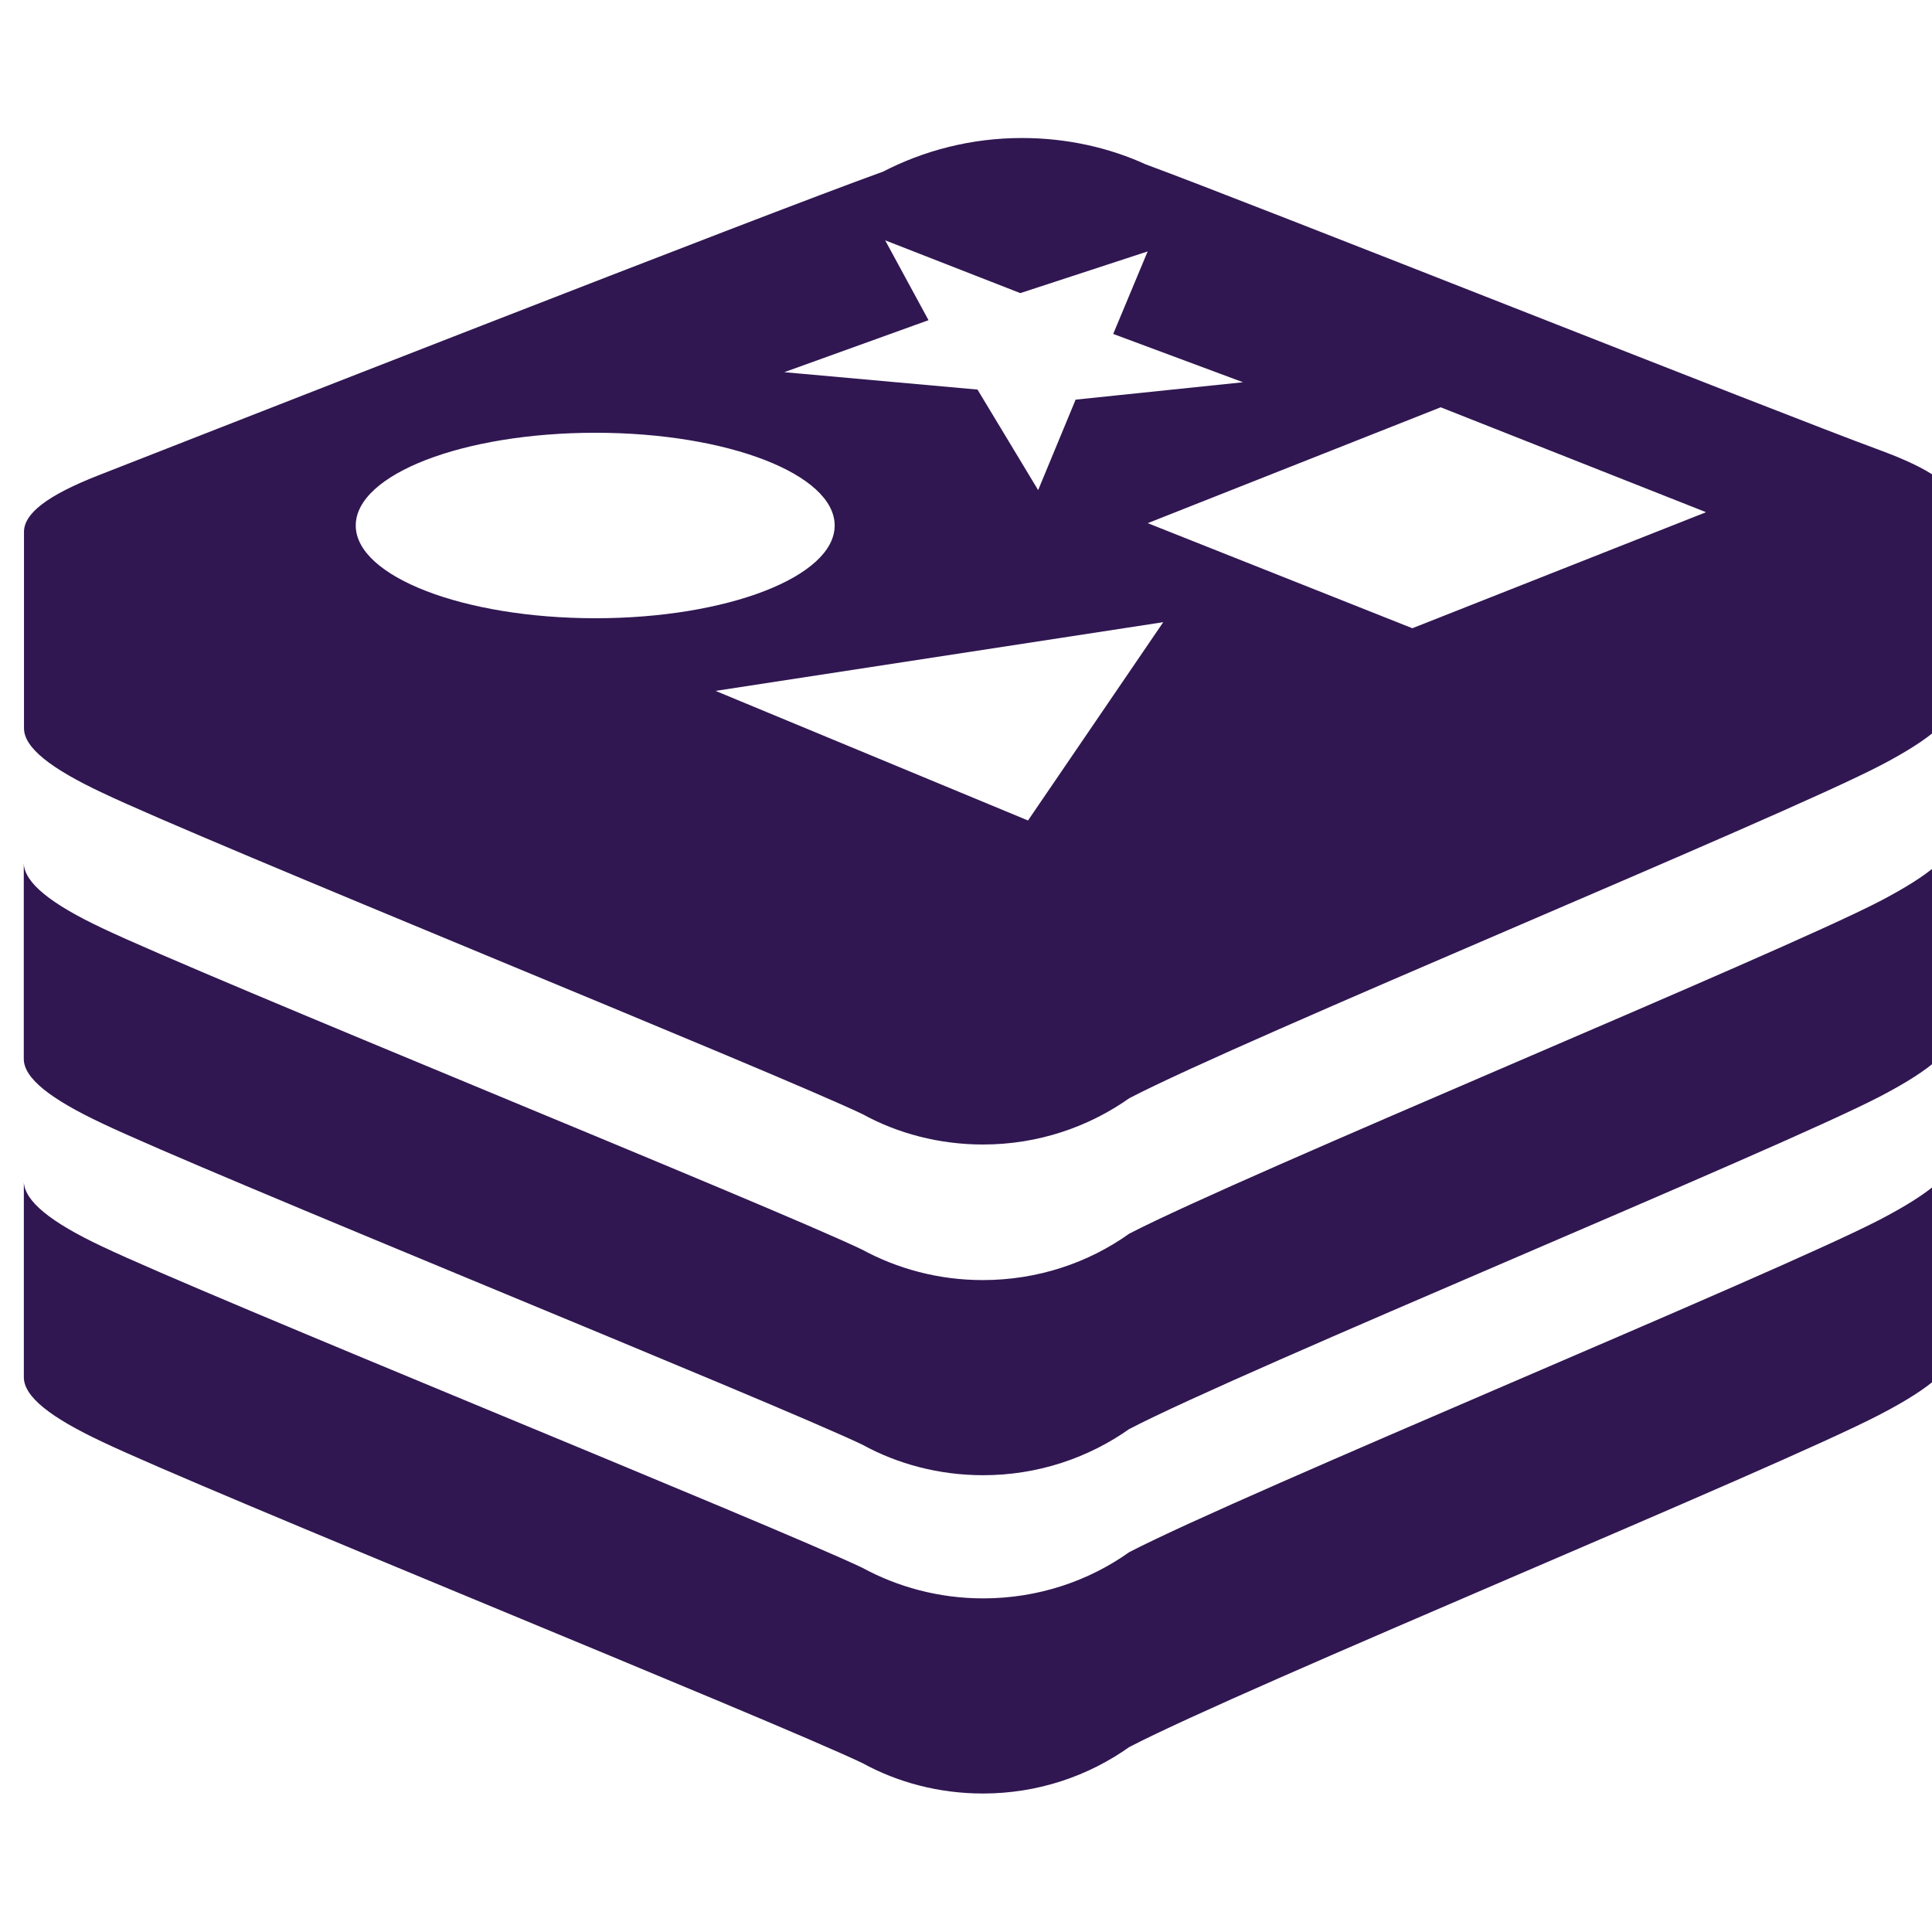 <svg width="81" height="81" viewBox="0 0 81 81" fill="none" xmlns="http://www.w3.org/2000/svg">
<g clip-path="url(#clip0_445_41)">
<path d="M81.983 48.394C81.948 49.167 80.927 50.032 78.826 51.128C74.502 53.379 52.108 62.604 47.343 65.075C45.64 66.287 43.513 67.013 41.222 67.013C39.368 67.013 37.626 66.538 36.108 65.705L36.163 65.734C32.39 63.935 8.568 54.307 4.275 52.256C2.131 51.244 1.038 50.367 1 49.557V57.744C1 58.56 2.128 59.431 4.275 60.443C8.568 62.494 32.399 72.122 36.163 73.921C37.621 74.722 39.359 75.194 41.208 75.194C43.508 75.194 45.637 74.465 47.375 73.224L47.343 73.247C52.108 70.762 74.502 61.557 78.826 59.3C81.025 58.155 81.997 57.276 81.997 56.46C81.997 55.644 81.997 48.386 81.997 48.386L81.983 48.394Z" fill="#301751"/>
<path d="M81.977 35.047C81.939 35.819 80.921 36.681 78.824 37.778C74.499 40.028 52.105 49.254 47.341 51.724C45.634 52.942 43.505 53.668 41.205 53.668C39.356 53.668 37.618 53.197 36.105 52.369L36.16 52.398C32.388 50.584 8.565 40.957 4.272 38.906C2.128 37.893 1.035 37.017 0.997 36.207V44.394C0.997 45.209 2.125 46.08 4.272 47.093C8.565 49.144 32.393 58.771 36.16 60.571C37.623 61.375 39.365 61.849 41.219 61.849C43.513 61.849 45.637 61.123 47.375 59.891L47.343 59.914C52.108 57.429 74.502 48.218 78.826 45.967C81.025 44.819 81.997 43.942 81.997 43.121C81.997 42.299 81.997 35.047 81.997 35.047H81.977Z" fill="#301751"/>
<path d="M81.977 21.202C82.017 20.377 80.941 19.657 78.774 18.858C74.577 17.317 52.299 8.456 48.041 6.894C46.513 6.194 44.731 5.786 42.851 5.786C40.728 5.786 38.726 6.306 36.964 7.226L37.033 7.192C32.026 8.991 8.325 18.286 4.11 19.935C2.001 20.765 0.968 21.532 1.006 22.347V30.534C1.006 31.35 2.134 32.221 4.28 33.233C8.573 35.284 32.402 44.914 36.168 46.714C37.626 47.515 39.365 47.984 41.214 47.984C43.513 47.984 45.642 47.255 47.384 46.017L47.352 46.04C52.117 43.555 74.51 34.344 78.835 32.093C81.034 30.945 82.006 30.068 82.006 29.247C82.006 28.425 82.006 21.173 82.006 21.173H81.98L81.977 21.202ZM30.001 28.966L48.77 26.085L43.1 34.399L30.001 28.966ZM71.516 21.479L59.213 26.339L48.119 21.934L60.402 17.076L71.505 21.465L71.516 21.479ZM38.928 13.423L37.111 10.076L42.776 12.289L48.116 10.541L46.672 14.001L52.114 16.026L45.096 16.755L43.525 20.548L40.982 16.333L32.882 15.604L38.931 13.423H38.928ZM24.964 18.144C30.507 18.144 34.994 19.885 34.994 22.032C34.994 24.178 30.484 25.92 24.964 25.92C19.445 25.92 14.915 24.175 14.915 22.032C14.915 19.888 19.407 18.144 24.964 18.144Z" fill="#301751"/>
</g>
<defs>
<clipPath id="clip0_445_41">
<rect width="81" height="81" fill="white"/>
</clipPath>
</defs>
</svg>
